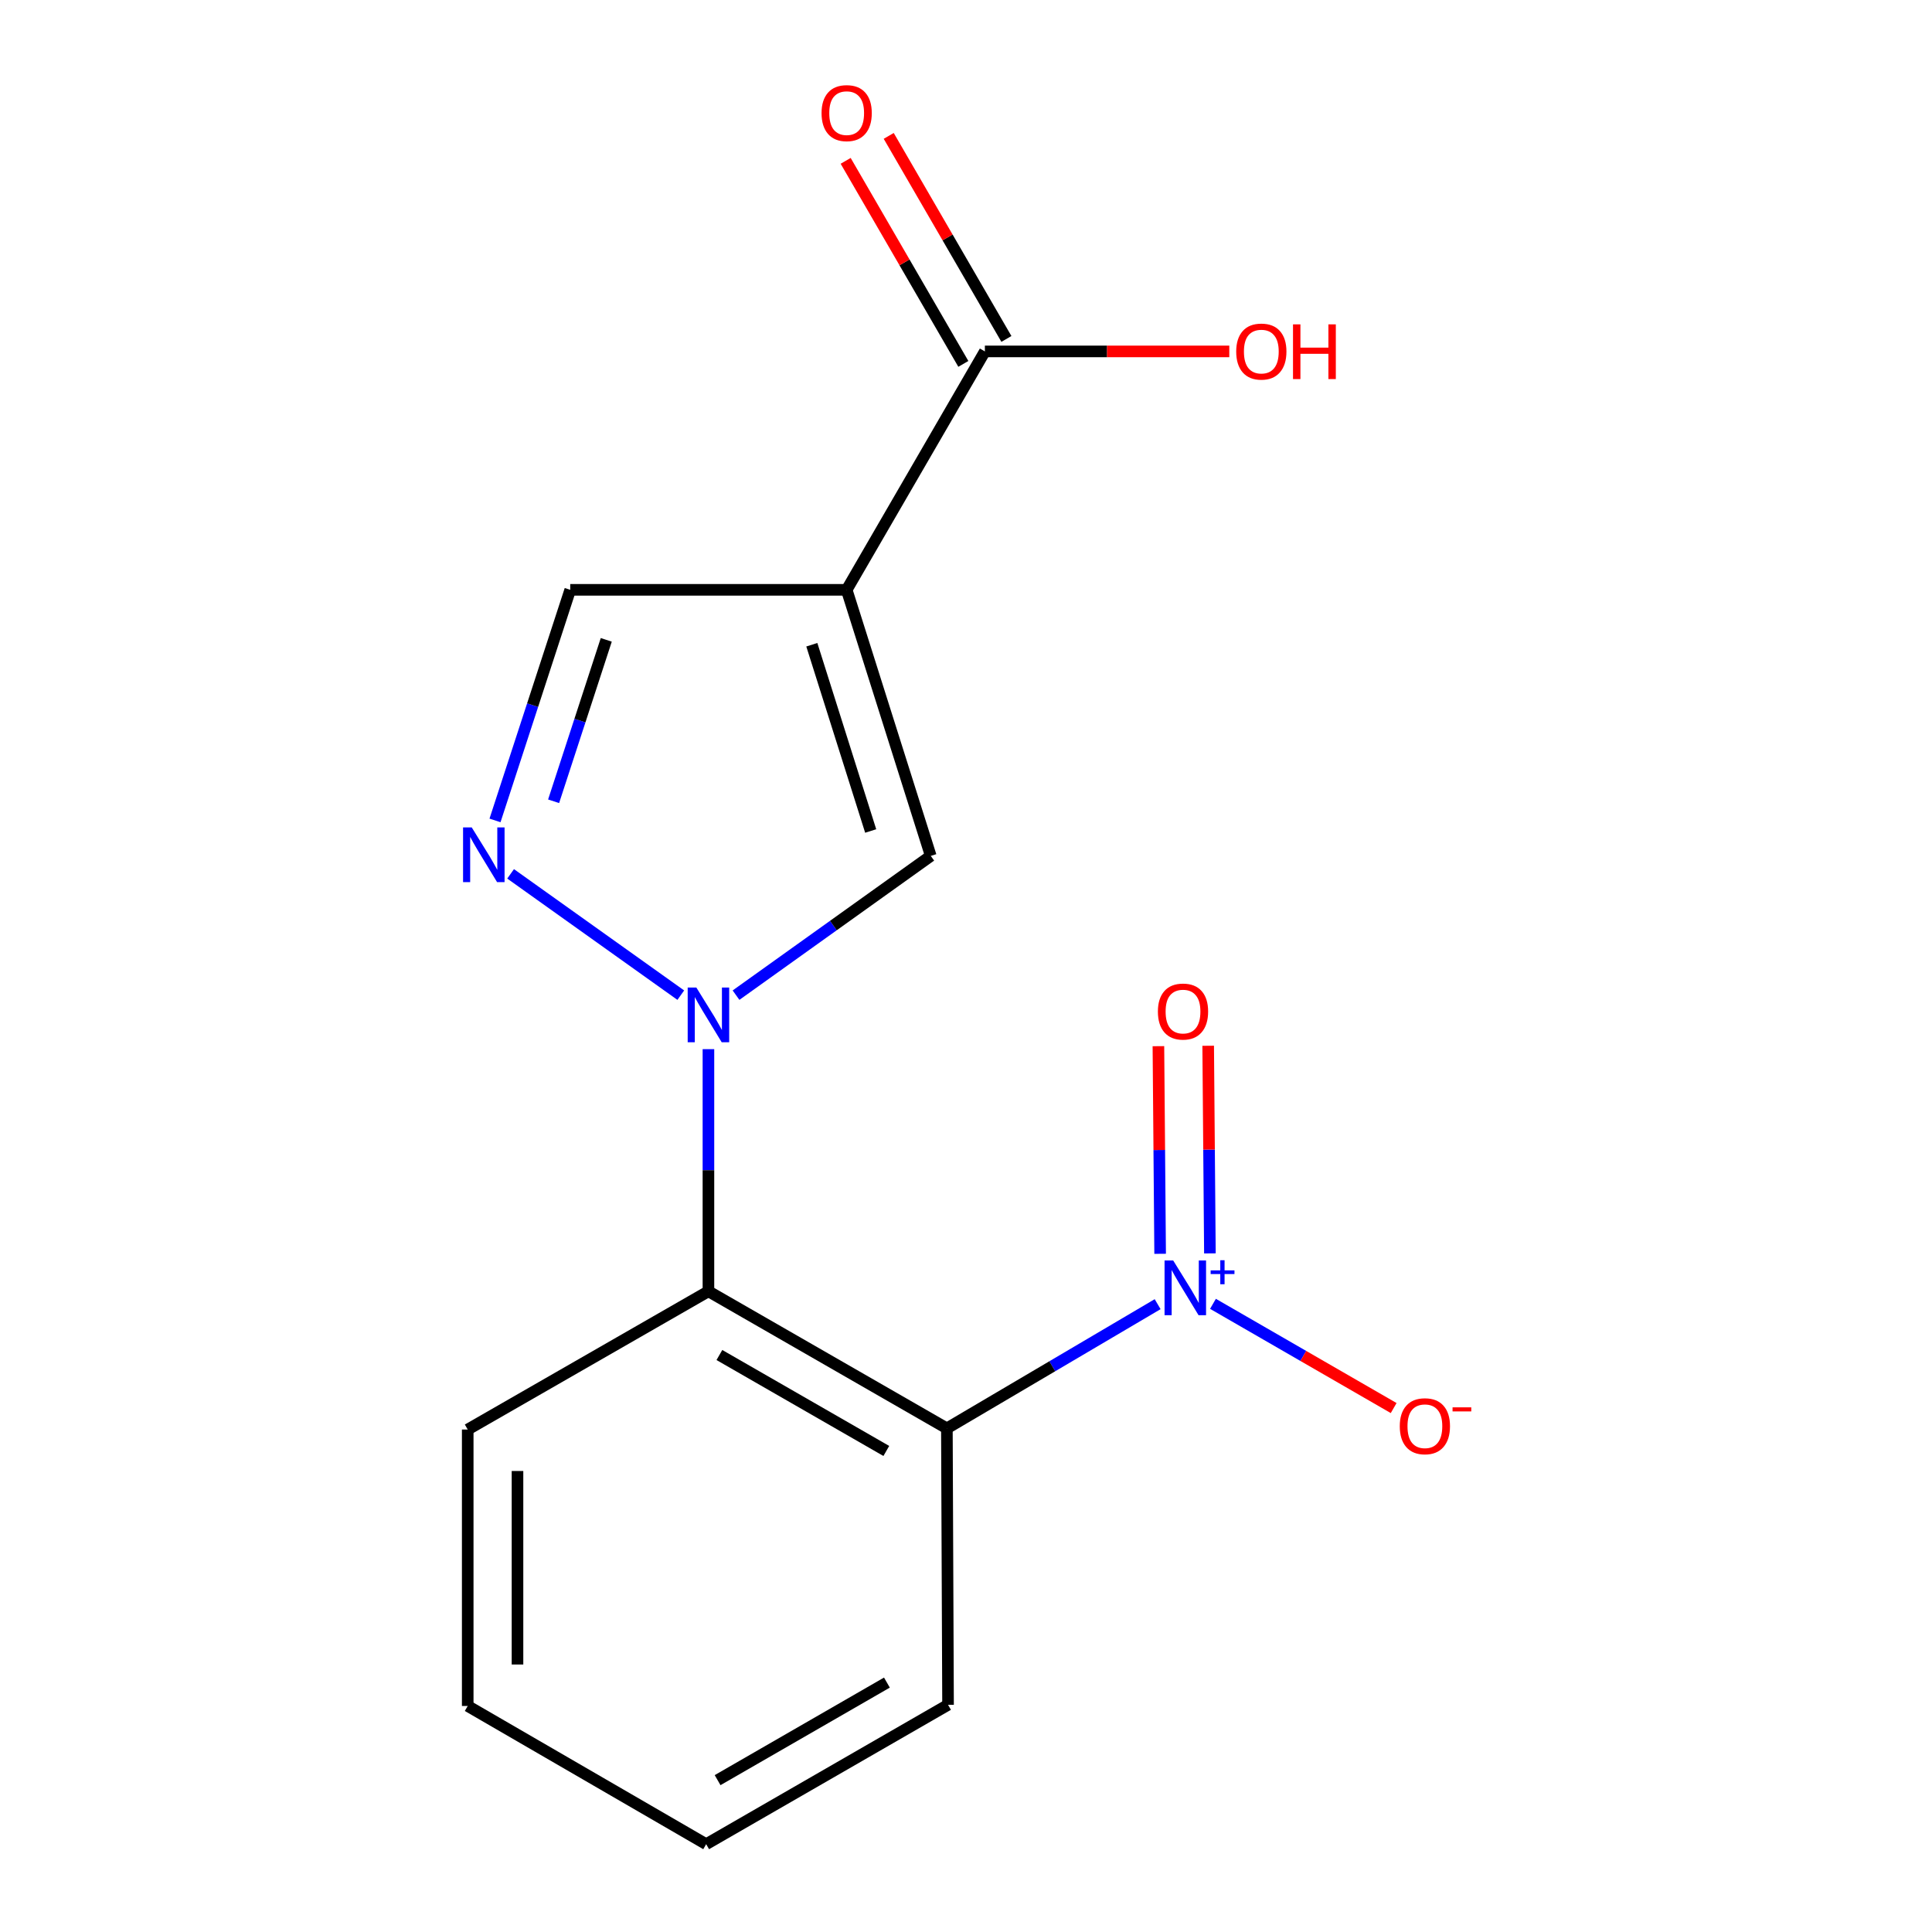<?xml version='1.0' encoding='iso-8859-1'?>
<svg version='1.1' baseProfile='full'
              xmlns='http://www.w3.org/2000/svg'
                      xmlns:rdkit='http://www.rdkit.org/xml'
                      xmlns:xlink='http://www.w3.org/1999/xlink'
                  xml:space='preserve'
width='1000px' height='1000px' viewBox='0 0 1000 1000'>
<!-- END OF HEADER -->
<rect style='opacity:1.0;fill:#FFFFFF;stroke:none' width='1000' height='1000' x='0' y='0'> </rect>
<path class='bond-3' d='M 352.375,515.099 L 264.291,452.303' style='fill:none;fill-rule:evenodd;stroke:#0000FF;stroke-width:6px;stroke-linecap:butt;stroke-linejoin:miter;stroke-opacity:1' />
<path class='bond-4' d='M 366.685,543.037 L 366.685,605.705' style='fill:none;fill-rule:evenodd;stroke:#0000FF;stroke-width:6px;stroke-linecap:butt;stroke-linejoin:miter;stroke-opacity:1' />
<path class='bond-4' d='M 366.685,605.705 L 366.685,668.373' style='fill:none;fill-rule:evenodd;stroke:#000000;stroke-width:6px;stroke-linecap:butt;stroke-linejoin:miter;stroke-opacity:1' />
<path class='bond-5' d='M 380.962,515.092 L 431.361,479.054' style='fill:none;fill-rule:evenodd;stroke:#0000FF;stroke-width:6px;stroke-linecap:butt;stroke-linejoin:miter;stroke-opacity:1' />
<path class='bond-5' d='M 431.361,479.054 L 481.761,443.016' style='fill:none;fill-rule:evenodd;stroke:#000000;stroke-width:6px;stroke-linecap:butt;stroke-linejoin:miter;stroke-opacity:1' />
<path class='bond-0' d='M 438.235,305.297 L 481.761,443.016' style='fill:none;fill-rule:evenodd;stroke:#000000;stroke-width:6px;stroke-linecap:butt;stroke-linejoin:miter;stroke-opacity:1' />
<path class='bond-0' d='M 420.199,333.718 L 450.667,430.122' style='fill:none;fill-rule:evenodd;stroke:#000000;stroke-width:6px;stroke-linecap:butt;stroke-linejoin:miter;stroke-opacity:1' />
<path class='bond-6' d='M 438.235,305.297 L 509.771,181.891' style='fill:none;fill-rule:evenodd;stroke:#000000;stroke-width:6px;stroke-linecap:butt;stroke-linejoin:miter;stroke-opacity:1' />
<path class='bond-16' d='M 438.235,305.297 L 295.149,305.297' style='fill:none;fill-rule:evenodd;stroke:#000000;stroke-width:6px;stroke-linecap:butt;stroke-linejoin:miter;stroke-opacity:1' />
<path class='bond-1' d='M 599.191,675.037 L 544.648,707.18' style='fill:none;fill-rule:evenodd;stroke:#0000FF;stroke-width:6px;stroke-linecap:butt;stroke-linejoin:miter;stroke-opacity:1' />
<path class='bond-1' d='M 544.648,707.18 L 490.105,739.322' style='fill:none;fill-rule:evenodd;stroke:#000000;stroke-width:6px;stroke-linecap:butt;stroke-linejoin:miter;stroke-opacity:1' />
<path class='bond-8' d='M 627.831,674.858 L 674.592,701.833' style='fill:none;fill-rule:evenodd;stroke:#0000FF;stroke-width:6px;stroke-linecap:butt;stroke-linejoin:miter;stroke-opacity:1' />
<path class='bond-8' d='M 674.592,701.833 L 721.353,728.808' style='fill:none;fill-rule:evenodd;stroke:#FF0000;stroke-width:6px;stroke-linecap:butt;stroke-linejoin:miter;stroke-opacity:1' />
<path class='bond-9' d='M 626.245,648.753 L 625.799,595.019' style='fill:none;fill-rule:evenodd;stroke:#0000FF;stroke-width:6px;stroke-linecap:butt;stroke-linejoin:miter;stroke-opacity:1' />
<path class='bond-9' d='M 625.799,595.019 L 625.353,541.284' style='fill:none;fill-rule:evenodd;stroke:#FF0000;stroke-width:6px;stroke-linecap:butt;stroke-linejoin:miter;stroke-opacity:1' />
<path class='bond-9' d='M 600.483,648.967 L 600.037,595.233' style='fill:none;fill-rule:evenodd;stroke:#0000FF;stroke-width:6px;stroke-linecap:butt;stroke-linejoin:miter;stroke-opacity:1' />
<path class='bond-9' d='M 600.037,595.233 L 599.591,541.498' style='fill:none;fill-rule:evenodd;stroke:#FF0000;stroke-width:6px;stroke-linecap:butt;stroke-linejoin:miter;stroke-opacity:1' />
<path class='bond-2' d='M 490.105,739.322 L 366.685,668.373' style='fill:none;fill-rule:evenodd;stroke:#000000;stroke-width:6px;stroke-linecap:butt;stroke-linejoin:miter;stroke-opacity:1' />
<path class='bond-2' d='M 458.753,751.015 L 372.358,701.351' style='fill:none;fill-rule:evenodd;stroke:#000000;stroke-width:6px;stroke-linecap:butt;stroke-linejoin:miter;stroke-opacity:1' />
<path class='bond-12' d='M 490.105,739.322 L 490.707,882.408' style='fill:none;fill-rule:evenodd;stroke:#000000;stroke-width:6px;stroke-linecap:butt;stroke-linejoin:miter;stroke-opacity:1' />
<path class='bond-7' d='M 256.216,424.649 L 275.683,364.973' style='fill:none;fill-rule:evenodd;stroke:#0000FF;stroke-width:6px;stroke-linecap:butt;stroke-linejoin:miter;stroke-opacity:1' />
<path class='bond-7' d='M 275.683,364.973 L 295.149,305.297' style='fill:none;fill-rule:evenodd;stroke:#000000;stroke-width:6px;stroke-linecap:butt;stroke-linejoin:miter;stroke-opacity:1' />
<path class='bond-7' d='M 286.549,414.736 L 300.176,372.962' style='fill:none;fill-rule:evenodd;stroke:#0000FF;stroke-width:6px;stroke-linecap:butt;stroke-linejoin:miter;stroke-opacity:1' />
<path class='bond-7' d='M 300.176,372.962 L 313.802,331.189' style='fill:none;fill-rule:evenodd;stroke:#000000;stroke-width:6px;stroke-linecap:butt;stroke-linejoin:miter;stroke-opacity:1' />
<path class='bond-13' d='M 366.685,668.373 L 242.091,739.923' style='fill:none;fill-rule:evenodd;stroke:#000000;stroke-width:6px;stroke-linecap:butt;stroke-linejoin:miter;stroke-opacity:1' />
<path class='bond-10' d='M 520.916,175.431 L 490.459,122.884' style='fill:none;fill-rule:evenodd;stroke:#000000;stroke-width:6px;stroke-linecap:butt;stroke-linejoin:miter;stroke-opacity:1' />
<path class='bond-10' d='M 490.459,122.884 L 460.002,70.337' style='fill:none;fill-rule:evenodd;stroke:#FF0000;stroke-width:6px;stroke-linecap:butt;stroke-linejoin:miter;stroke-opacity:1' />
<path class='bond-10' d='M 498.627,188.35 L 468.17,135.803' style='fill:none;fill-rule:evenodd;stroke:#000000;stroke-width:6px;stroke-linecap:butt;stroke-linejoin:miter;stroke-opacity:1' />
<path class='bond-10' d='M 468.17,135.803 L 437.713,83.256' style='fill:none;fill-rule:evenodd;stroke:#FF0000;stroke-width:6px;stroke-linecap:butt;stroke-linejoin:miter;stroke-opacity:1' />
<path class='bond-11' d='M 509.771,181.891 L 573.026,181.891' style='fill:none;fill-rule:evenodd;stroke:#000000;stroke-width:6px;stroke-linecap:butt;stroke-linejoin:miter;stroke-opacity:1' />
<path class='bond-11' d='M 573.026,181.891 L 636.281,181.891' style='fill:none;fill-rule:evenodd;stroke:#FF0000;stroke-width:6px;stroke-linecap:butt;stroke-linejoin:miter;stroke-opacity:1' />
<path class='bond-17' d='M 490.707,882.408 L 365.511,954.545' style='fill:none;fill-rule:evenodd;stroke:#000000;stroke-width:6px;stroke-linecap:butt;stroke-linejoin:miter;stroke-opacity:1' />
<path class='bond-17' d='M 459.065,870.906 L 371.428,921.402' style='fill:none;fill-rule:evenodd;stroke:#000000;stroke-width:6px;stroke-linecap:butt;stroke-linejoin:miter;stroke-opacity:1' />
<path class='bond-15' d='M 242.091,739.923 L 242.091,883.009' style='fill:none;fill-rule:evenodd;stroke:#000000;stroke-width:6px;stroke-linecap:butt;stroke-linejoin:miter;stroke-opacity:1' />
<path class='bond-15' d='M 267.854,761.386 L 267.854,861.546' style='fill:none;fill-rule:evenodd;stroke:#000000;stroke-width:6px;stroke-linecap:butt;stroke-linejoin:miter;stroke-opacity:1' />
<path class='bond-14' d='M 365.511,954.545 L 242.091,883.009' style='fill:none;fill-rule:evenodd;stroke:#000000;stroke-width:6px;stroke-linecap:butt;stroke-linejoin:miter;stroke-opacity:1' />
<path  class='atom-0' d='M 360.425 511.141
L 369.705 526.141
Q 370.625 527.621, 372.105 530.301
Q 373.585 532.981, 373.665 533.141
L 373.665 511.141
L 377.425 511.141
L 377.425 539.461
L 373.545 539.461
L 363.585 523.061
Q 362.425 521.141, 361.185 518.941
Q 359.985 516.741, 359.625 516.061
L 359.625 539.461
L 355.945 539.461
L 355.945 511.141
L 360.425 511.141
' fill='#0000FF'/>
<path  class='atom-2' d='M 607.252 652.438
L 616.532 667.438
Q 617.452 668.918, 618.932 671.598
Q 620.412 674.278, 620.492 674.438
L 620.492 652.438
L 624.252 652.438
L 624.252 680.758
L 620.372 680.758
L 610.412 664.358
Q 609.252 662.438, 608.012 660.238
Q 606.812 658.038, 606.452 657.358
L 606.452 680.758
L 602.772 680.758
L 602.772 652.438
L 607.252 652.438
' fill='#0000FF'/>
<path  class='atom-2' d='M 626.628 657.543
L 631.617 657.543
L 631.617 652.289
L 633.835 652.289
L 633.835 657.543
L 638.956 657.543
L 638.956 659.444
L 633.835 659.444
L 633.835 664.724
L 631.617 664.724
L 631.617 659.444
L 626.628 659.444
L 626.628 657.543
' fill='#0000FF'/>
<path  class='atom-4' d='M 244.161 428.254
L 253.441 443.254
Q 254.361 444.734, 255.841 447.414
Q 257.321 450.094, 257.401 450.254
L 257.401 428.254
L 261.161 428.254
L 261.161 456.574
L 257.281 456.574
L 247.321 440.174
Q 246.161 438.254, 244.921 436.054
Q 243.721 433.854, 243.361 433.174
L 243.361 456.574
L 239.681 456.574
L 239.681 428.254
L 244.161 428.254
' fill='#0000FF'/>
<path  class='atom-9' d='M 724.519 738.214
Q 724.519 731.414, 727.879 727.614
Q 731.239 723.814, 737.519 723.814
Q 743.799 723.814, 747.159 727.614
Q 750.519 731.414, 750.519 738.214
Q 750.519 745.094, 747.119 749.014
Q 743.719 752.894, 737.519 752.894
Q 731.279 752.894, 727.879 749.014
Q 724.519 745.134, 724.519 738.214
M 737.519 749.694
Q 741.839 749.694, 744.159 746.814
Q 746.519 743.894, 746.519 738.214
Q 746.519 732.654, 744.159 729.854
Q 741.839 727.014, 737.519 727.014
Q 733.199 727.014, 730.839 729.814
Q 728.519 732.614, 728.519 738.214
Q 728.519 743.934, 730.839 746.814
Q 733.199 749.694, 737.519 749.694
' fill='#FF0000'/>
<path  class='atom-9' d='M 751.839 728.436
L 761.528 728.436
L 761.528 730.548
L 751.839 730.548
L 751.839 728.436
' fill='#FF0000'/>
<path  class='atom-10' d='M 599.324 523.577
Q 599.324 516.777, 602.684 512.977
Q 606.044 509.177, 612.324 509.177
Q 618.604 509.177, 621.964 512.977
Q 625.324 516.777, 625.324 523.577
Q 625.324 530.457, 621.924 534.377
Q 618.524 538.257, 612.324 538.257
Q 606.084 538.257, 602.684 534.377
Q 599.324 530.497, 599.324 523.577
M 612.324 535.057
Q 616.644 535.057, 618.964 532.177
Q 621.324 529.257, 621.324 523.577
Q 621.324 518.017, 618.964 515.217
Q 616.644 512.377, 612.324 512.377
Q 608.004 512.377, 605.644 515.177
Q 603.324 517.977, 603.324 523.577
Q 603.324 529.297, 605.644 532.177
Q 608.004 535.057, 612.324 535.057
' fill='#FF0000'/>
<path  class='atom-11' d='M 425.235 58.55
Q 425.235 51.75, 428.595 47.95
Q 431.955 44.15, 438.235 44.15
Q 444.515 44.15, 447.875 47.95
Q 451.235 51.75, 451.235 58.55
Q 451.235 65.43, 447.835 69.35
Q 444.435 73.23, 438.235 73.23
Q 431.995 73.23, 428.595 69.35
Q 425.235 65.47, 425.235 58.55
M 438.235 70.03
Q 442.555 70.03, 444.875 67.15
Q 447.235 64.23, 447.235 58.55
Q 447.235 52.99, 444.875 50.19
Q 442.555 47.35, 438.235 47.35
Q 433.915 47.35, 431.555 50.15
Q 429.235 52.95, 429.235 58.55
Q 429.235 64.27, 431.555 67.15
Q 433.915 70.03, 438.235 70.03
' fill='#FF0000'/>
<path  class='atom-12' d='M 639.858 181.971
Q 639.858 175.171, 643.218 171.371
Q 646.578 167.571, 652.858 167.571
Q 659.138 167.571, 662.498 171.371
Q 665.858 175.171, 665.858 181.971
Q 665.858 188.851, 662.458 192.771
Q 659.058 196.651, 652.858 196.651
Q 646.618 196.651, 643.218 192.771
Q 639.858 188.891, 639.858 181.971
M 652.858 193.451
Q 657.178 193.451, 659.498 190.571
Q 661.858 187.651, 661.858 181.971
Q 661.858 176.411, 659.498 173.611
Q 657.178 170.771, 652.858 170.771
Q 648.538 170.771, 646.178 173.571
Q 643.858 176.371, 643.858 181.971
Q 643.858 187.691, 646.178 190.571
Q 648.538 193.451, 652.858 193.451
' fill='#FF0000'/>
<path  class='atom-12' d='M 669.258 167.891
L 673.098 167.891
L 673.098 179.931
L 687.578 179.931
L 687.578 167.891
L 691.418 167.891
L 691.418 196.211
L 687.578 196.211
L 687.578 183.131
L 673.098 183.131
L 673.098 196.211
L 669.258 196.211
L 669.258 167.891
' fill='#FF0000'/>
</svg>
